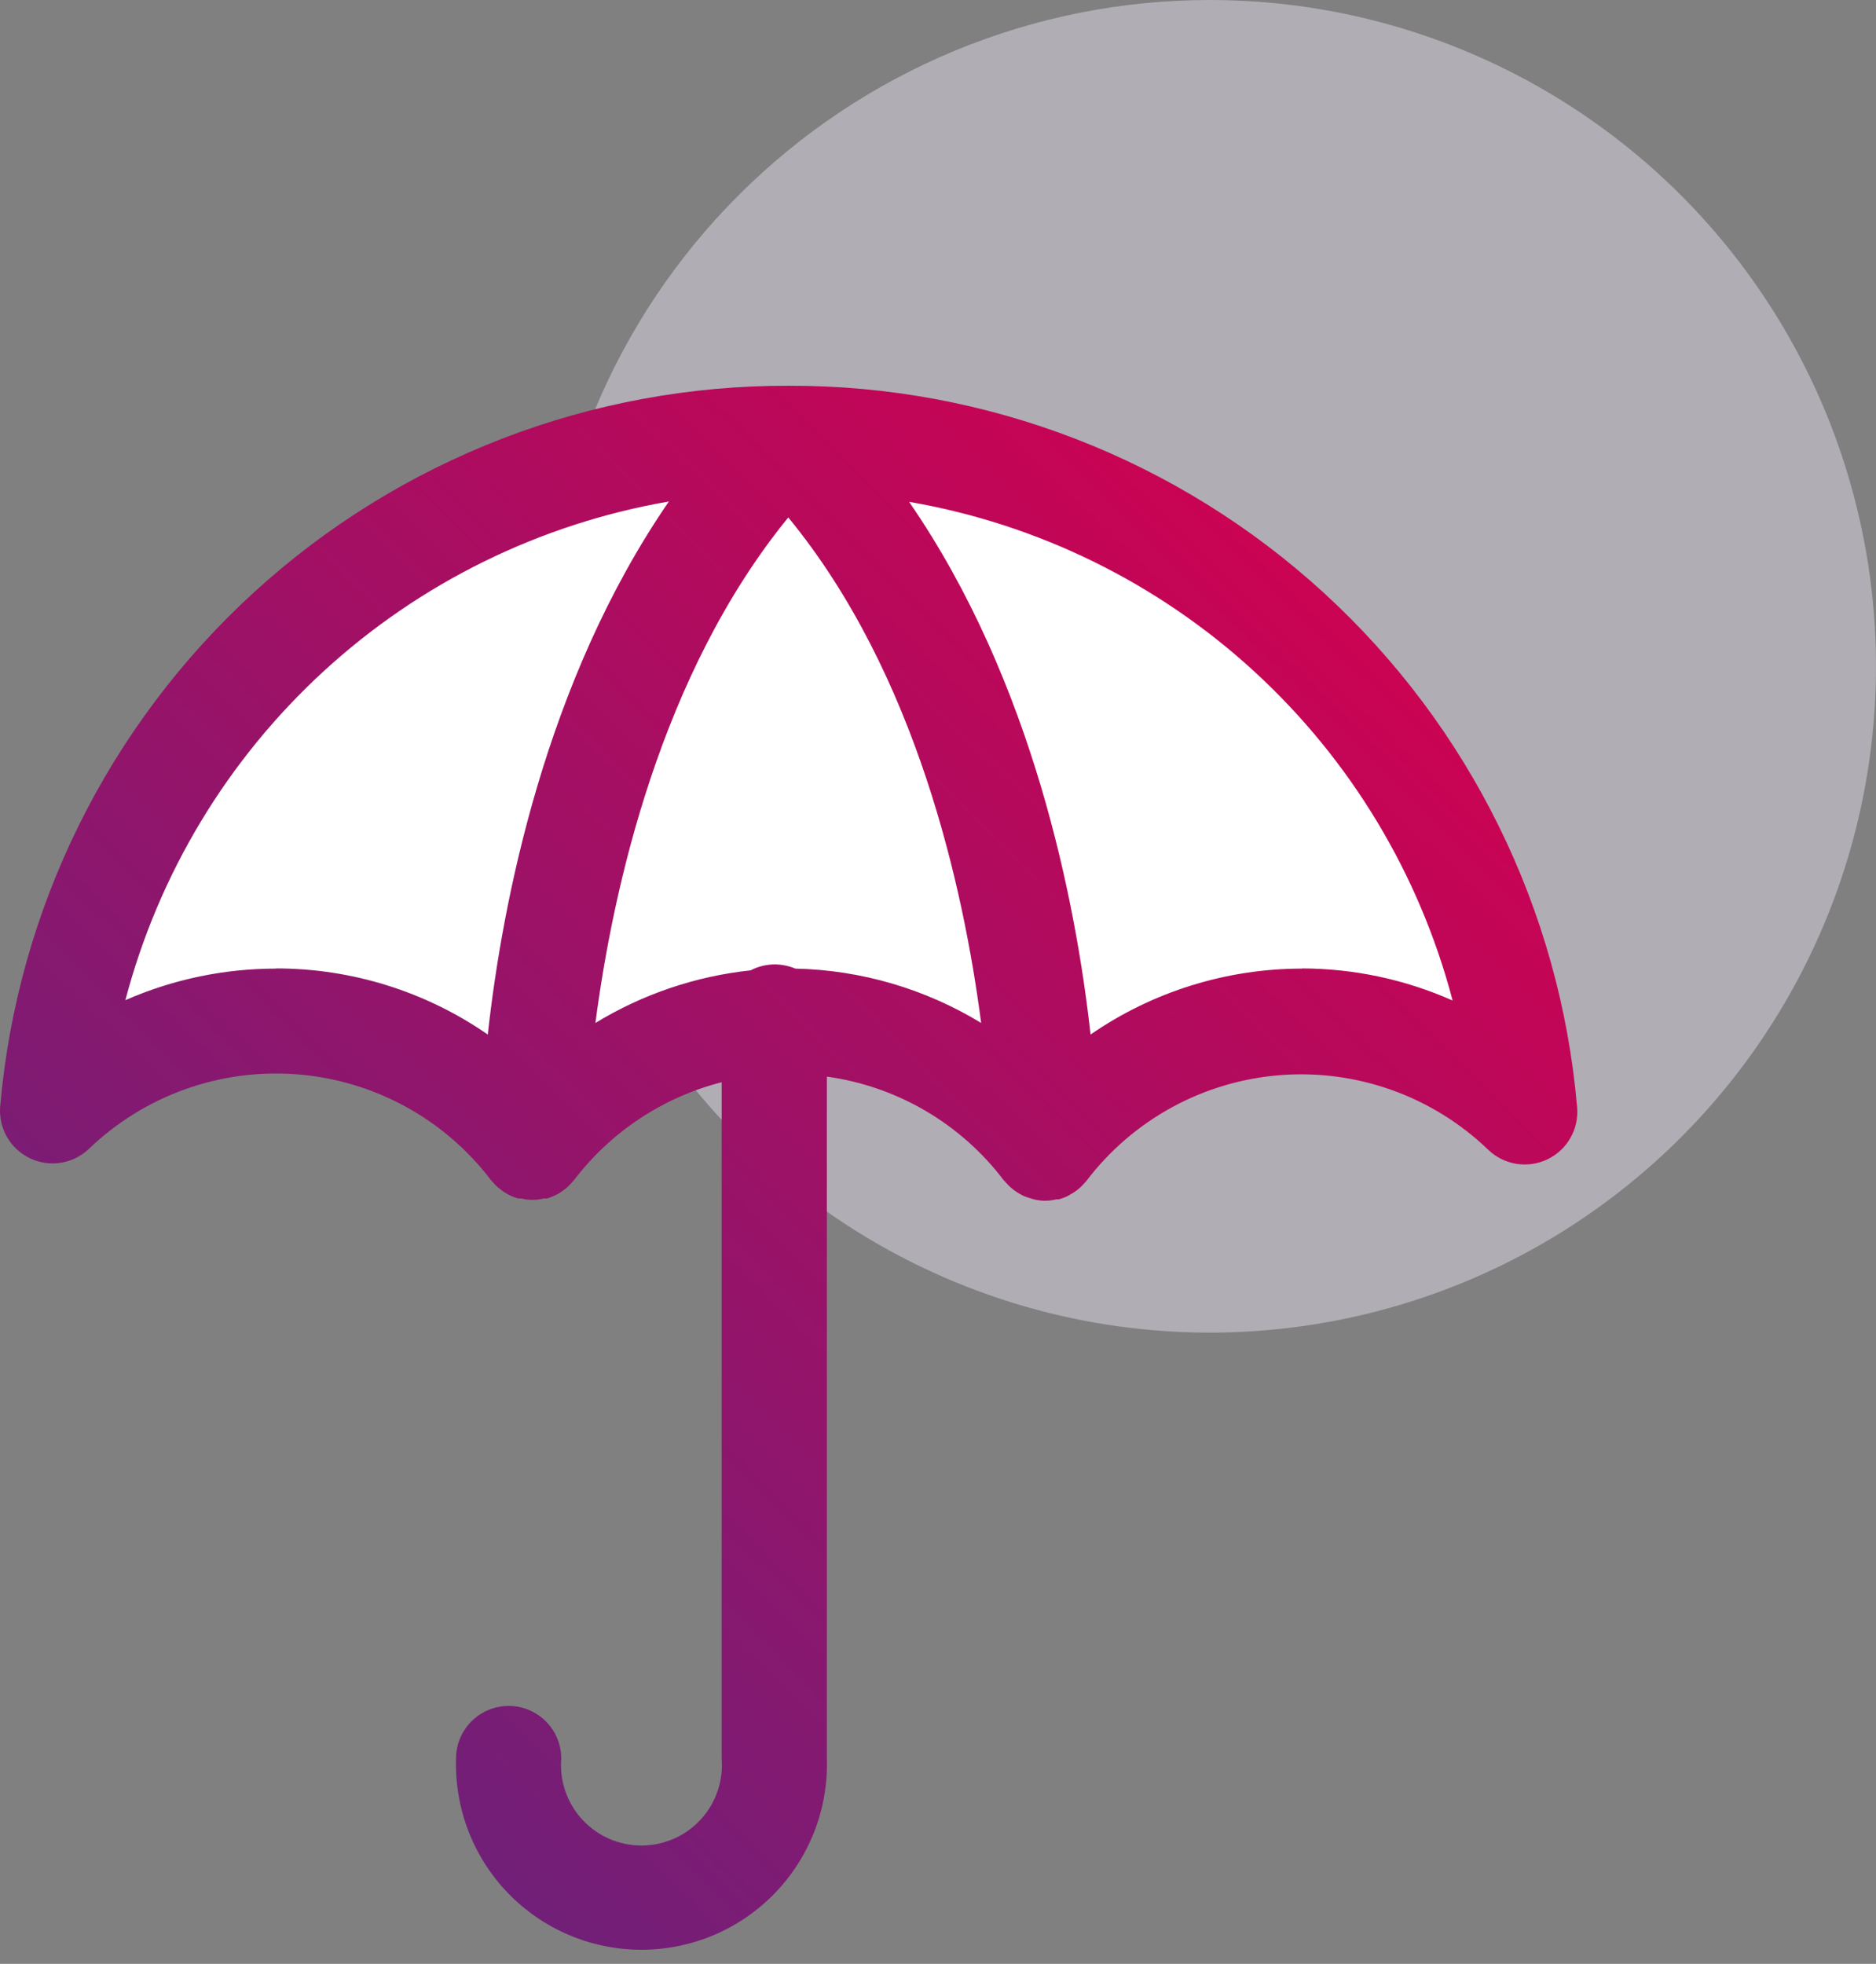 <svg width="107" height="112" viewBox="0 0 107 112" fill="none" xmlns="http://www.w3.org/2000/svg">
<rect x="0" y="0" width="107" height="112" fill="#808080" stroke="none"/>
<path opacity="0.5" fill-rule="evenodd" clip-rule="evenodd" d="M69 0C76.516 0 83.863 2.229 90.112 6.404C96.361 10.58 101.231 16.514 104.107 23.458C106.984 30.402 107.736 38.042 106.27 45.413C104.804 52.785 101.184 59.556 95.87 64.87C90.556 70.184 83.785 73.804 76.413 75.27C69.042 76.736 61.402 75.984 54.458 73.107C47.514 70.231 41.58 65.361 37.404 59.112C33.229 52.863 31 45.516 31 38C31 27.922 35.004 18.256 42.13 11.13C49.256 4.004 58.922 0 69 0Z" fill="#E2DBE8"/>
<path fill-rule="evenodd" clip-rule="evenodd" d="M3.012 60.001C3.012 60.001 13.012 25 45.012 25C77.012 25 86.012 50.001 87.012 60.001L73.012 59.001L59.012 63.001L43.012 58.001L30.012 63.001L15.012 58.001L3.012 60.001Z" fill="white"/>
<path d="M45.011 22C33.724 21.958 22.833 26.158 14.498 33.769C6.163 41.38 0.992 51.846 0.011 63.09C-0.042 63.698 0.092 64.306 0.394 64.836C0.696 65.366 1.152 65.79 1.701 66.054C2.251 66.318 2.868 66.409 3.47 66.313C4.072 66.218 4.63 65.941 5.071 65.52C6.637 64.015 8.504 62.858 10.549 62.125C12.593 61.393 14.77 61.101 16.935 61.269C19.101 61.437 21.206 62.061 23.114 63.101C25.021 64.14 26.686 65.572 28.001 67.3L28.101 67.41C28.19 67.517 28.287 67.618 28.391 67.71L28.581 67.86C28.69 67.948 28.807 68.025 28.931 68.09L29.121 68.19C29.262 68.258 29.41 68.312 29.561 68.35H29.731C29.941 68.403 30.155 68.43 30.371 68.43C30.587 68.429 30.802 68.402 31.011 68.35H31.191C31.34 68.312 31.484 68.258 31.621 68.19L31.821 68.09C31.941 68.023 32.054 67.946 32.161 67.86C32.231 67.819 32.295 67.769 32.351 67.71C32.455 67.618 32.552 67.517 32.641 67.41L32.741 67.3C34.841 64.547 37.807 62.581 41.161 61.72V100.29C41.212 100.922 41.132 101.558 40.925 102.157C40.719 102.757 40.39 103.307 39.96 103.773C39.531 104.239 39.009 104.611 38.428 104.865C37.847 105.12 37.22 105.251 36.586 105.251C35.952 105.251 35.325 105.12 34.744 104.865C34.164 104.611 33.642 104.239 33.212 103.773C32.782 103.307 32.454 102.757 32.247 102.157C32.04 101.558 31.96 100.922 32.011 100.29C32.011 99.495 31.695 98.732 31.133 98.169C30.57 97.606 29.807 97.29 29.011 97.29C28.216 97.29 27.453 97.606 26.89 98.169C26.327 98.732 26.011 99.495 26.011 100.29C25.968 101.706 26.209 103.117 26.721 104.438C27.233 105.759 28.005 106.964 28.991 107.981C29.977 108.998 31.158 109.807 32.462 110.359C33.767 110.911 35.169 111.196 36.586 111.196C38.003 111.196 39.405 110.911 40.71 110.359C42.015 109.807 43.195 108.998 44.182 107.981C45.168 106.964 45.94 105.759 46.452 104.438C46.964 103.117 47.205 101.706 47.161 100.29V61.4C51.17 61.956 54.794 64.077 57.241 67.3C57.279 67.346 57.319 67.389 57.361 67.43C57.443 67.525 57.53 67.615 57.621 67.7L57.831 67.87C57.932 67.95 58.039 68.02 58.151 68.08L58.371 68.2C58.504 68.257 58.641 68.304 58.781 68.34C58.843 68.366 58.906 68.386 58.971 68.4C59.177 68.451 59.389 68.478 59.601 68.48C59.82 68.479 60.038 68.452 60.251 68.4H60.391C60.551 68.354 60.709 68.297 60.861 68.23L61.031 68.13C61.164 68.06 61.291 67.98 61.411 67.89L61.571 67.76C61.685 67.658 61.792 67.547 61.891 67.43L61.971 67.34C63.285 65.613 64.95 64.183 66.855 63.144C68.761 62.106 70.865 61.483 73.029 61.315C75.193 61.148 77.368 61.441 79.411 62.174C81.453 62.908 83.318 64.065 84.881 65.57C85.322 65.996 85.883 66.276 86.488 66.374C87.093 66.471 87.713 66.38 88.265 66.115C88.818 65.849 89.275 65.421 89.577 64.887C89.878 64.353 90.009 63.74 89.951 63.13C88.981 51.889 83.823 41.422 75.499 33.804C67.176 26.186 56.294 21.974 45.011 22ZM45.361 55.24C44.988 55.083 44.587 55.002 44.181 55C43.704 55.003 43.234 55.12 42.811 55.34C39.676 55.674 36.653 56.698 33.961 58.34C34.961 50.68 37.671 38.44 44.961 29.51C52.281 38.42 54.961 50.67 55.961 58.34C52.763 56.39 49.106 55.32 45.361 55.24ZM15.751 55.24C12.791 55.238 9.862 55.851 7.151 57.04C9.048 49.827 12.979 43.31 18.475 38.268C23.971 33.226 30.801 29.87 38.151 28.6C31.091 38.86 28.651 51.47 27.821 59C24.276 56.544 20.065 55.229 15.751 55.23V55.24ZM74.271 55.24C69.96 55.239 65.749 56.55 62.201 59C61.371 51.5 58.931 38.89 51.851 28.62C59.202 29.887 66.033 33.243 71.53 38.285C77.027 43.328 80.957 49.846 82.851 57.06C80.15 55.86 77.227 55.237 74.271 55.23V55.24Z" fill="url(#paint0_linear_115_152)"/>
<defs>
<linearGradient id="paint0_linear_115_152" x1="1.381" y1="100.99" x2="77.381" y2="23.49" gradientUnits="userSpaceOnUse">
<stop stop-color="#62247F"/>
<stop offset="1" stop-color="#D4004F"/>
</linearGradient>
</defs>
</svg>
